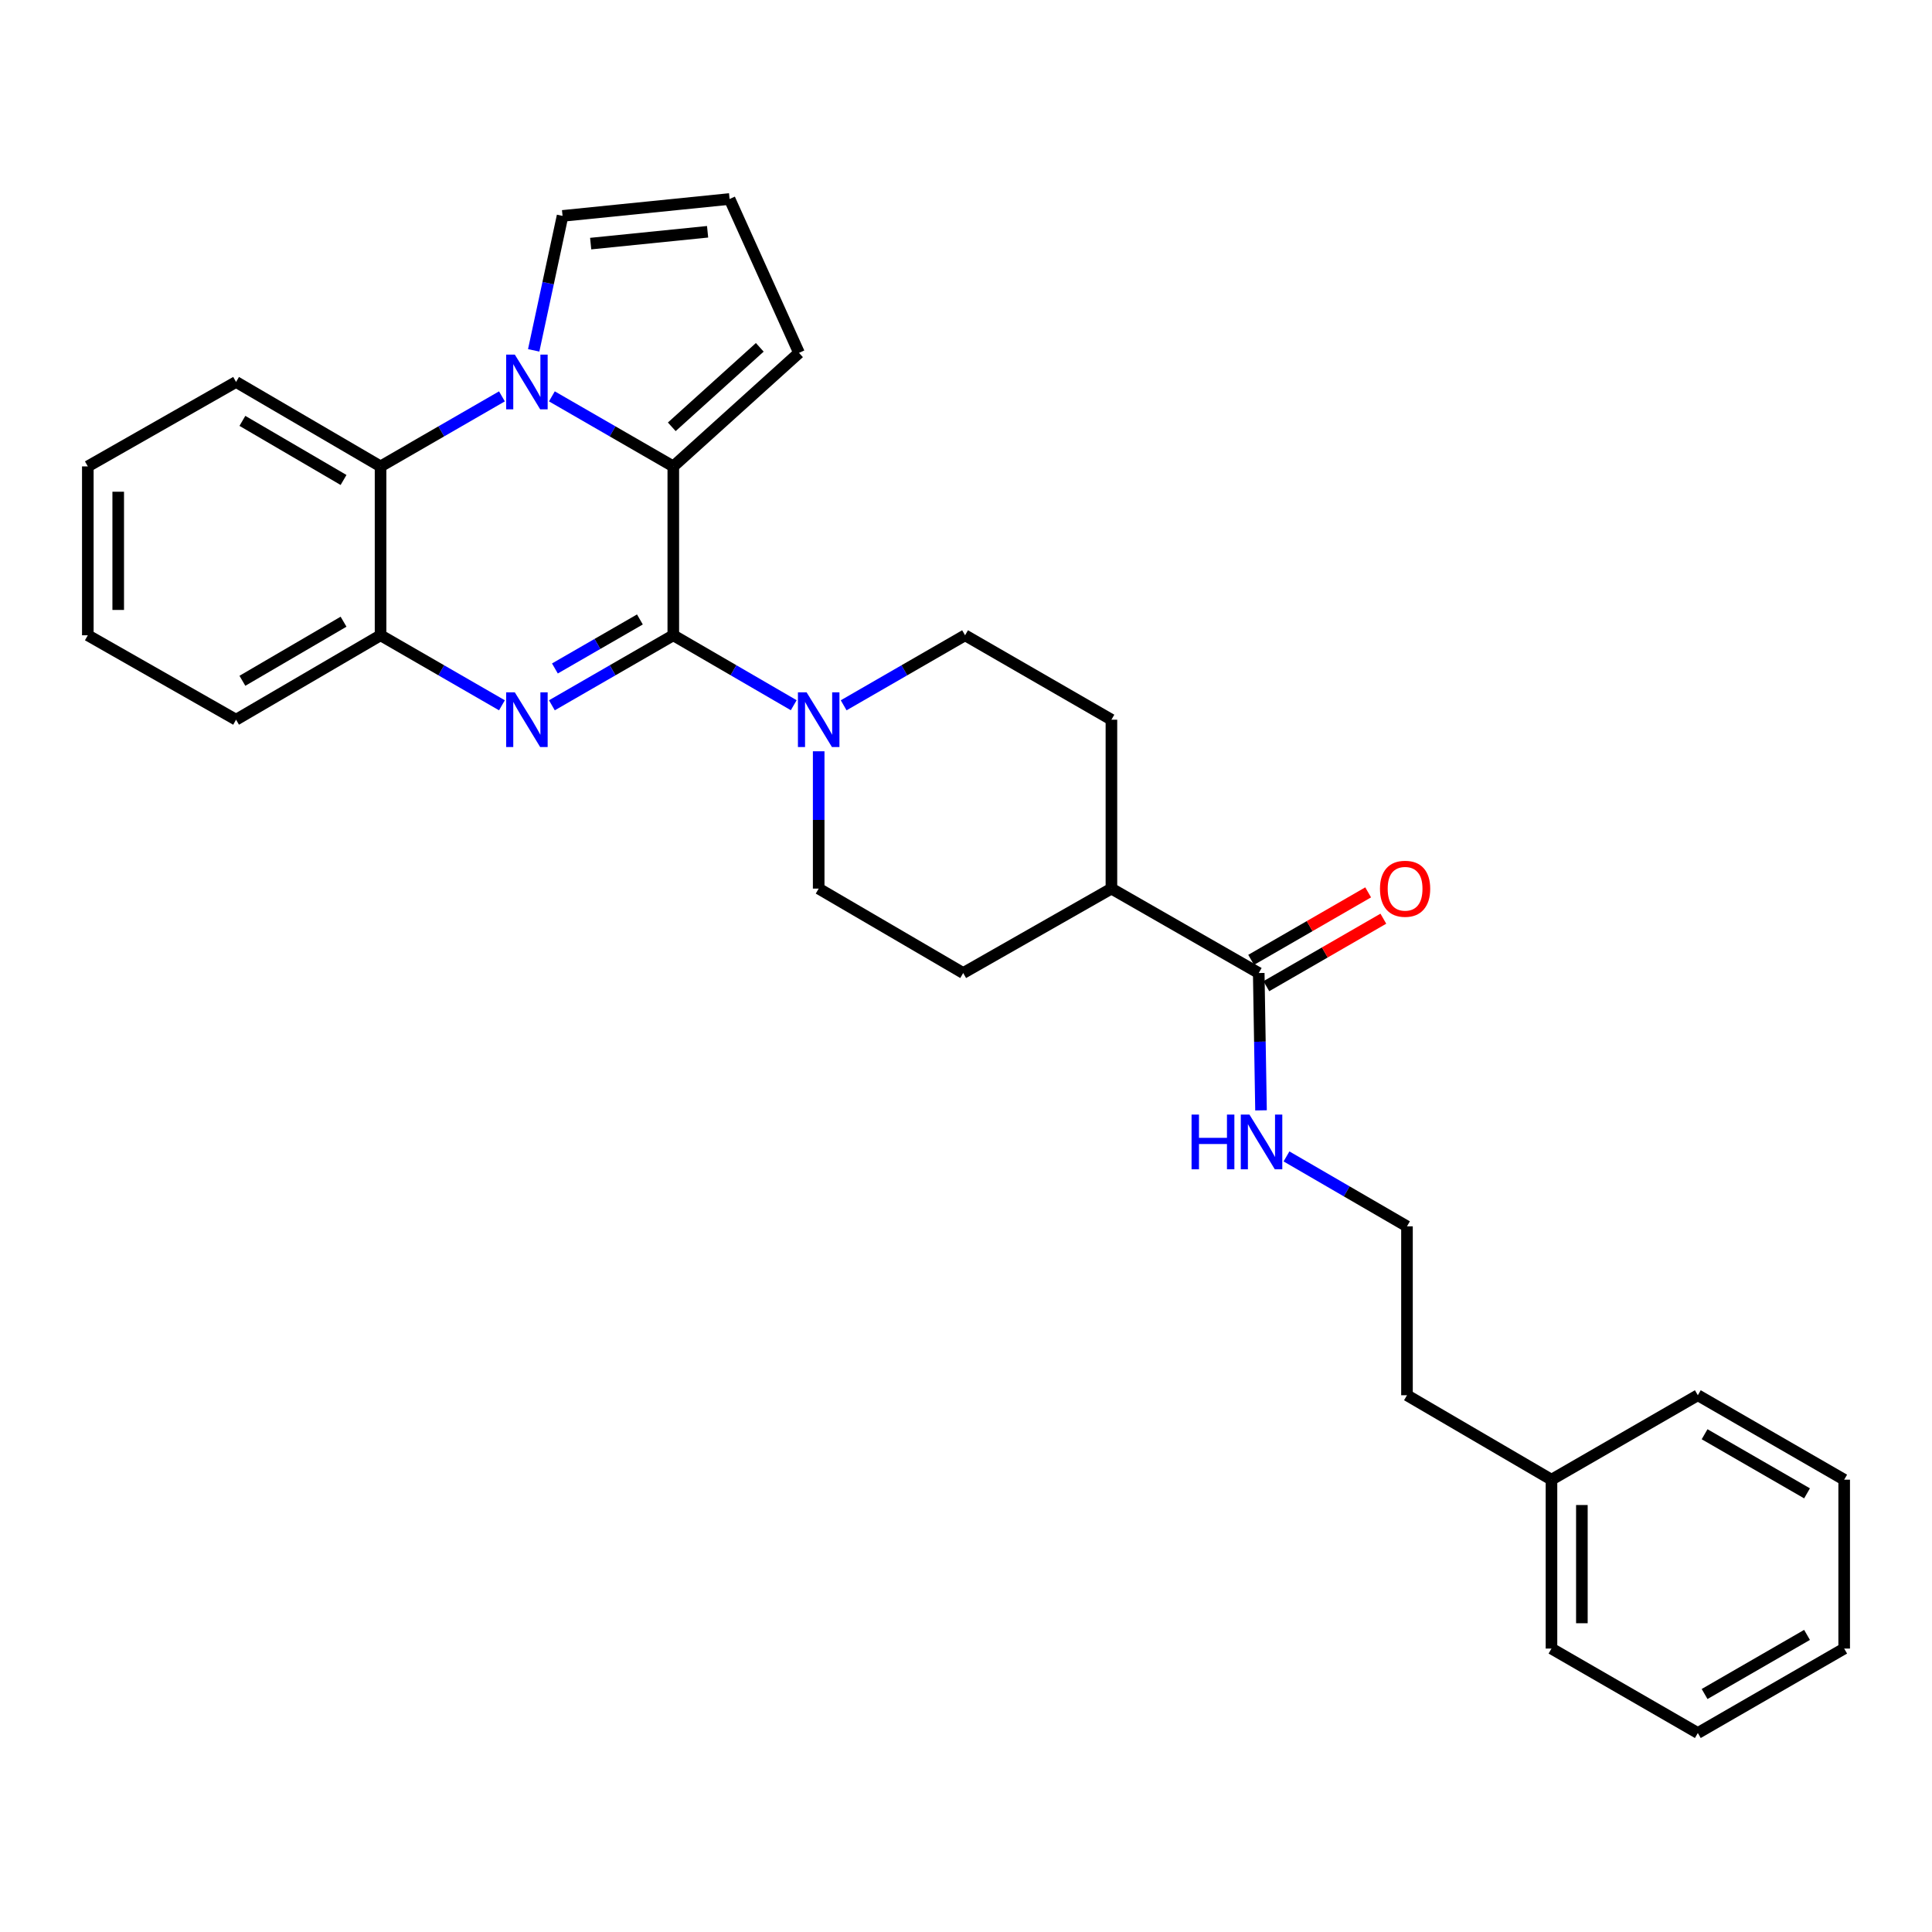 <?xml version='1.0' encoding='iso-8859-1'?>
<svg version='1.1' baseProfile='full'
              xmlns='http://www.w3.org/2000/svg'
                      xmlns:rdkit='http://www.rdkit.org/xml'
                      xmlns:xlink='http://www.w3.org/1999/xlink'
                  xml:space='preserve'
width='1000px' height='1000px' viewBox='0 0 1000 1000'>
<!-- END OF HEADER -->
<rect style='opacity:1.0;fill:#FFFFFF;stroke:none' width='1000' height='1000' x='0' y='0'> </rect>
<path class='bond-0' d='M 348.497,328.82 L 317.075,346.941' style='fill:none;fill-rule:evenodd;stroke:#000000;stroke-width:6px;stroke-linecap:butt;stroke-linejoin:miter;stroke-opacity:1' />
<path class='bond-0' d='M 317.075,346.941 L 285.654,365.062' style='fill:none;fill-rule:evenodd;stroke:#0000FF;stroke-width:6px;stroke-linecap:butt;stroke-linejoin:miter;stroke-opacity:1' />
<path class='bond-0' d='M 331.209,320.626 L 309.215,333.311' style='fill:none;fill-rule:evenodd;stroke:#000000;stroke-width:6px;stroke-linecap:butt;stroke-linejoin:miter;stroke-opacity:1' />
<path class='bond-0' d='M 309.215,333.311 L 287.22,345.996' style='fill:none;fill-rule:evenodd;stroke:#0000FF;stroke-width:6px;stroke-linecap:butt;stroke-linejoin:miter;stroke-opacity:1' />
<path class='bond-2' d='M 348.497,328.82 L 348.497,241.407' style='fill:none;fill-rule:evenodd;stroke:#000000;stroke-width:6px;stroke-linecap:butt;stroke-linejoin:miter;stroke-opacity:1' />
<path class='bond-3' d='M 348.497,328.82 L 379.665,346.919' style='fill:none;fill-rule:evenodd;stroke:#000000;stroke-width:6px;stroke-linecap:butt;stroke-linejoin:miter;stroke-opacity:1' />
<path class='bond-3' d='M 379.665,346.919 L 410.834,365.018' style='fill:none;fill-rule:evenodd;stroke:#0000FF;stroke-width:6px;stroke-linecap:butt;stroke-linejoin:miter;stroke-opacity:1' />
<path class='bond-5' d='M 259.801,365.061 L 228.388,346.94' style='fill:none;fill-rule:evenodd;stroke:#0000FF;stroke-width:6px;stroke-linecap:butt;stroke-linejoin:miter;stroke-opacity:1' />
<path class='bond-5' d='M 228.388,346.94 L 196.976,328.82' style='fill:none;fill-rule:evenodd;stroke:#000000;stroke-width:6px;stroke-linecap:butt;stroke-linejoin:miter;stroke-opacity:1' />
<path class='bond-1' d='M 285.654,205.158 L 317.075,223.283' style='fill:none;fill-rule:evenodd;stroke:#0000FF;stroke-width:6px;stroke-linecap:butt;stroke-linejoin:miter;stroke-opacity:1' />
<path class='bond-1' d='M 317.075,223.283 L 348.497,241.407' style='fill:none;fill-rule:evenodd;stroke:#000000;stroke-width:6px;stroke-linecap:butt;stroke-linejoin:miter;stroke-opacity:1' />
<path class='bond-4' d='M 259.801,205.159 L 228.388,223.283' style='fill:none;fill-rule:evenodd;stroke:#0000FF;stroke-width:6px;stroke-linecap:butt;stroke-linejoin:miter;stroke-opacity:1' />
<path class='bond-4' d='M 228.388,223.283 L 196.976,241.407' style='fill:none;fill-rule:evenodd;stroke:#000000;stroke-width:6px;stroke-linecap:butt;stroke-linejoin:miter;stroke-opacity:1' />
<path class='bond-7' d='M 276.239,181.343 L 283.71,146.546' style='fill:none;fill-rule:evenodd;stroke:#0000FF;stroke-width:6px;stroke-linecap:butt;stroke-linejoin:miter;stroke-opacity:1' />
<path class='bond-7' d='M 283.71,146.546 L 291.18,111.748' style='fill:none;fill-rule:evenodd;stroke:#000000;stroke-width:6px;stroke-linecap:butt;stroke-linejoin:miter;stroke-opacity:1' />
<path class='bond-8' d='M 348.497,241.407 L 413.566,182.64' style='fill:none;fill-rule:evenodd;stroke:#000000;stroke-width:6px;stroke-linecap:butt;stroke-linejoin:miter;stroke-opacity:1' />
<path class='bond-8' d='M 347.711,220.915 L 393.26,179.778' style='fill:none;fill-rule:evenodd;stroke:#000000;stroke-width:6px;stroke-linecap:butt;stroke-linejoin:miter;stroke-opacity:1' />
<path class='bond-10' d='M 436.677,365.062 L 468.098,346.941' style='fill:none;fill-rule:evenodd;stroke:#0000FF;stroke-width:6px;stroke-linecap:butt;stroke-linejoin:miter;stroke-opacity:1' />
<path class='bond-10' d='M 468.098,346.941 L 499.519,328.82' style='fill:none;fill-rule:evenodd;stroke:#000000;stroke-width:6px;stroke-linecap:butt;stroke-linejoin:miter;stroke-opacity:1' />
<path class='bond-11' d='M 423.75,388.863 L 423.75,424.401' style='fill:none;fill-rule:evenodd;stroke:#0000FF;stroke-width:6px;stroke-linecap:butt;stroke-linejoin:miter;stroke-opacity:1' />
<path class='bond-11' d='M 423.75,424.401 L 423.75,459.939' style='fill:none;fill-rule:evenodd;stroke:#000000;stroke-width:6px;stroke-linecap:butt;stroke-linejoin:miter;stroke-opacity:1' />
<path class='bond-18' d='M 196.976,241.407 L 122.185,197.701' style='fill:none;fill-rule:evenodd;stroke:#000000;stroke-width:6px;stroke-linecap:butt;stroke-linejoin:miter;stroke-opacity:1' />
<path class='bond-18' d='M 177.818,248.436 L 125.465,217.842' style='fill:none;fill-rule:evenodd;stroke:#000000;stroke-width:6px;stroke-linecap:butt;stroke-linejoin:miter;stroke-opacity:1' />
<path class='bond-29' d='M 196.976,241.407 L 196.976,328.82' style='fill:none;fill-rule:evenodd;stroke:#000000;stroke-width:6px;stroke-linecap:butt;stroke-linejoin:miter;stroke-opacity:1' />
<path class='bond-19' d='M 196.976,328.82 L 122.185,372.517' style='fill:none;fill-rule:evenodd;stroke:#000000;stroke-width:6px;stroke-linecap:butt;stroke-linejoin:miter;stroke-opacity:1' />
<path class='bond-19' d='M 177.819,321.789 L 125.466,352.377' style='fill:none;fill-rule:evenodd;stroke:#000000;stroke-width:6px;stroke-linecap:butt;stroke-linejoin:miter;stroke-opacity:1' />
<path class='bond-6' d='M 651.521,503.636 L 575.271,459.939' style='fill:none;fill-rule:evenodd;stroke:#000000;stroke-width:6px;stroke-linecap:butt;stroke-linejoin:miter;stroke-opacity:1' />
<path class='bond-13' d='M 655.452,510.451 L 685.735,492.982' style='fill:none;fill-rule:evenodd;stroke:#000000;stroke-width:6px;stroke-linecap:butt;stroke-linejoin:miter;stroke-opacity:1' />
<path class='bond-13' d='M 685.735,492.982 L 716.017,475.514' style='fill:none;fill-rule:evenodd;stroke:#FF0000;stroke-width:6px;stroke-linecap:butt;stroke-linejoin:miter;stroke-opacity:1' />
<path class='bond-13' d='M 647.59,496.822 L 677.873,479.353' style='fill:none;fill-rule:evenodd;stroke:#000000;stroke-width:6px;stroke-linecap:butt;stroke-linejoin:miter;stroke-opacity:1' />
<path class='bond-13' d='M 677.873,479.353 L 708.155,461.884' style='fill:none;fill-rule:evenodd;stroke:#FF0000;stroke-width:6px;stroke-linecap:butt;stroke-linejoin:miter;stroke-opacity:1' />
<path class='bond-14' d='M 651.521,503.636 L 652.111,539.178' style='fill:none;fill-rule:evenodd;stroke:#000000;stroke-width:6px;stroke-linecap:butt;stroke-linejoin:miter;stroke-opacity:1' />
<path class='bond-14' d='M 652.111,539.178 L 652.701,574.72' style='fill:none;fill-rule:evenodd;stroke:#0000FF;stroke-width:6px;stroke-linecap:butt;stroke-linejoin:miter;stroke-opacity:1' />
<path class='bond-31' d='M 291.18,111.748 L 377.631,102.998' style='fill:none;fill-rule:evenodd;stroke:#000000;stroke-width:6px;stroke-linecap:butt;stroke-linejoin:miter;stroke-opacity:1' />
<path class='bond-31' d='M 305.732,126.09 L 366.248,119.965' style='fill:none;fill-rule:evenodd;stroke:#000000;stroke-width:6px;stroke-linecap:butt;stroke-linejoin:miter;stroke-opacity:1' />
<path class='bond-9' d='M 413.566,182.64 L 377.631,102.998' style='fill:none;fill-rule:evenodd;stroke:#000000;stroke-width:6px;stroke-linecap:butt;stroke-linejoin:miter;stroke-opacity:1' />
<path class='bond-16' d='M 499.519,328.82 L 575.271,372.517' style='fill:none;fill-rule:evenodd;stroke:#000000;stroke-width:6px;stroke-linecap:butt;stroke-linejoin:miter;stroke-opacity:1' />
<path class='bond-15' d='M 423.75,459.939 L 498.549,503.636' style='fill:none;fill-rule:evenodd;stroke:#000000;stroke-width:6px;stroke-linecap:butt;stroke-linejoin:miter;stroke-opacity:1' />
<path class='bond-12' d='M 575.271,459.939 L 498.549,503.636' style='fill:none;fill-rule:evenodd;stroke:#000000;stroke-width:6px;stroke-linecap:butt;stroke-linejoin:miter;stroke-opacity:1' />
<path class='bond-30' d='M 575.271,459.939 L 575.271,372.517' style='fill:none;fill-rule:evenodd;stroke:#000000;stroke-width:6px;stroke-linecap:butt;stroke-linejoin:miter;stroke-opacity:1' />
<path class='bond-17' d='M 665.888,598.562 L 697.07,616.659' style='fill:none;fill-rule:evenodd;stroke:#0000FF;stroke-width:6px;stroke-linecap:butt;stroke-linejoin:miter;stroke-opacity:1' />
<path class='bond-17' d='M 697.07,616.659 L 728.252,634.755' style='fill:none;fill-rule:evenodd;stroke:#000000;stroke-width:6px;stroke-linecap:butt;stroke-linejoin:miter;stroke-opacity:1' />
<path class='bond-21' d='M 728.252,634.755 L 728.252,722.177' style='fill:none;fill-rule:evenodd;stroke:#000000;stroke-width:6px;stroke-linecap:butt;stroke-linejoin:miter;stroke-opacity:1' />
<path class='bond-24' d='M 122.185,197.701 L 45.455,241.407' style='fill:none;fill-rule:evenodd;stroke:#000000;stroke-width:6px;stroke-linecap:butt;stroke-linejoin:miter;stroke-opacity:1' />
<path class='bond-25' d='M 122.185,372.517 L 45.455,328.82' style='fill:none;fill-rule:evenodd;stroke:#000000;stroke-width:6px;stroke-linecap:butt;stroke-linejoin:miter;stroke-opacity:1' />
<path class='bond-20' d='M 803.042,765.883 L 728.252,722.177' style='fill:none;fill-rule:evenodd;stroke:#000000;stroke-width:6px;stroke-linecap:butt;stroke-linejoin:miter;stroke-opacity:1' />
<path class='bond-22' d='M 803.042,765.883 L 803.042,853.295' style='fill:none;fill-rule:evenodd;stroke:#000000;stroke-width:6px;stroke-linecap:butt;stroke-linejoin:miter;stroke-opacity:1' />
<path class='bond-22' d='M 818.776,778.995 L 818.776,840.184' style='fill:none;fill-rule:evenodd;stroke:#000000;stroke-width:6px;stroke-linecap:butt;stroke-linejoin:miter;stroke-opacity:1' />
<path class='bond-23' d='M 803.042,765.883 L 878.794,722.177' style='fill:none;fill-rule:evenodd;stroke:#000000;stroke-width:6px;stroke-linecap:butt;stroke-linejoin:miter;stroke-opacity:1' />
<path class='bond-27' d='M 803.042,853.295 L 878.794,897.002' style='fill:none;fill-rule:evenodd;stroke:#000000;stroke-width:6px;stroke-linecap:butt;stroke-linejoin:miter;stroke-opacity:1' />
<path class='bond-26' d='M 878.794,722.177 L 954.545,765.883' style='fill:none;fill-rule:evenodd;stroke:#000000;stroke-width:6px;stroke-linecap:butt;stroke-linejoin:miter;stroke-opacity:1' />
<path class='bond-26' d='M 882.293,742.361 L 935.319,772.955' style='fill:none;fill-rule:evenodd;stroke:#000000;stroke-width:6px;stroke-linecap:butt;stroke-linejoin:miter;stroke-opacity:1' />
<path class='bond-32' d='M 45.455,241.407 L 45.455,328.82' style='fill:none;fill-rule:evenodd;stroke:#000000;stroke-width:6px;stroke-linecap:butt;stroke-linejoin:miter;stroke-opacity:1' />
<path class='bond-32' d='M 61.189,254.519 L 61.189,315.708' style='fill:none;fill-rule:evenodd;stroke:#000000;stroke-width:6px;stroke-linecap:butt;stroke-linejoin:miter;stroke-opacity:1' />
<path class='bond-28' d='M 954.545,765.883 L 954.545,853.295' style='fill:none;fill-rule:evenodd;stroke:#000000;stroke-width:6px;stroke-linecap:butt;stroke-linejoin:miter;stroke-opacity:1' />
<path class='bond-33' d='M 878.794,897.002 L 954.545,853.295' style='fill:none;fill-rule:evenodd;stroke:#000000;stroke-width:6px;stroke-linecap:butt;stroke-linejoin:miter;stroke-opacity:1' />
<path class='bond-33' d='M 882.293,876.817 L 935.319,846.223' style='fill:none;fill-rule:evenodd;stroke:#000000;stroke-width:6px;stroke-linecap:butt;stroke-linejoin:miter;stroke-opacity:1' />
<path  class='atom-1' d='M 266.467 358.357
L 275.747 373.357
Q 276.667 374.837, 278.147 377.517
Q 279.627 380.197, 279.707 380.357
L 279.707 358.357
L 283.467 358.357
L 283.467 386.677
L 279.587 386.677
L 269.627 370.277
Q 268.467 368.357, 267.227 366.157
Q 266.027 363.957, 265.667 363.277
L 265.667 386.677
L 261.987 386.677
L 261.987 358.357
L 266.467 358.357
' fill='#0000FF'/>
<path  class='atom-2' d='M 266.467 183.541
L 275.747 198.541
Q 276.667 200.021, 278.147 202.701
Q 279.627 205.381, 279.707 205.541
L 279.707 183.541
L 283.467 183.541
L 283.467 211.861
L 279.587 211.861
L 269.627 195.461
Q 268.467 193.541, 267.227 191.341
Q 266.027 189.141, 265.667 188.461
L 265.667 211.861
L 261.987 211.861
L 261.987 183.541
L 266.467 183.541
' fill='#0000FF'/>
<path  class='atom-4' d='M 417.49 358.357
L 426.77 373.357
Q 427.69 374.837, 429.17 377.517
Q 430.65 380.197, 430.73 380.357
L 430.73 358.357
L 434.49 358.357
L 434.49 386.677
L 430.61 386.677
L 420.65 370.277
Q 419.49 368.357, 418.25 366.157
Q 417.05 363.957, 416.69 363.277
L 416.69 386.677
L 413.01 386.677
L 413.01 358.357
L 417.49 358.357
' fill='#0000FF'/>
<path  class='atom-14' d='M 714.273 460.019
Q 714.273 453.219, 717.633 449.419
Q 720.993 445.619, 727.273 445.619
Q 733.553 445.619, 736.913 449.419
Q 740.273 453.219, 740.273 460.019
Q 740.273 466.899, 736.873 470.819
Q 733.473 474.699, 727.273 474.699
Q 721.033 474.699, 717.633 470.819
Q 714.273 466.939, 714.273 460.019
M 727.273 471.499
Q 731.593 471.499, 733.913 468.619
Q 736.273 465.699, 736.273 460.019
Q 736.273 454.459, 733.913 451.659
Q 731.593 448.819, 727.273 448.819
Q 722.953 448.819, 720.593 451.619
Q 718.273 454.419, 718.273 460.019
Q 718.273 465.739, 720.593 468.619
Q 722.953 471.499, 727.273 471.499
' fill='#FF0000'/>
<path  class='atom-15' d='M 616.752 576.906
L 620.592 576.906
L 620.592 588.946
L 635.072 588.946
L 635.072 576.906
L 638.912 576.906
L 638.912 605.226
L 635.072 605.226
L 635.072 592.146
L 620.592 592.146
L 620.592 605.226
L 616.752 605.226
L 616.752 576.906
' fill='#0000FF'/>
<path  class='atom-15' d='M 646.712 576.906
L 655.992 591.906
Q 656.912 593.386, 658.392 596.066
Q 659.872 598.746, 659.952 598.906
L 659.952 576.906
L 663.712 576.906
L 663.712 605.226
L 659.832 605.226
L 649.872 588.826
Q 648.712 586.906, 647.472 584.706
Q 646.272 582.506, 645.912 581.826
L 645.912 605.226
L 642.232 605.226
L 642.232 576.906
L 646.712 576.906
' fill='#0000FF'/>
</svg>
